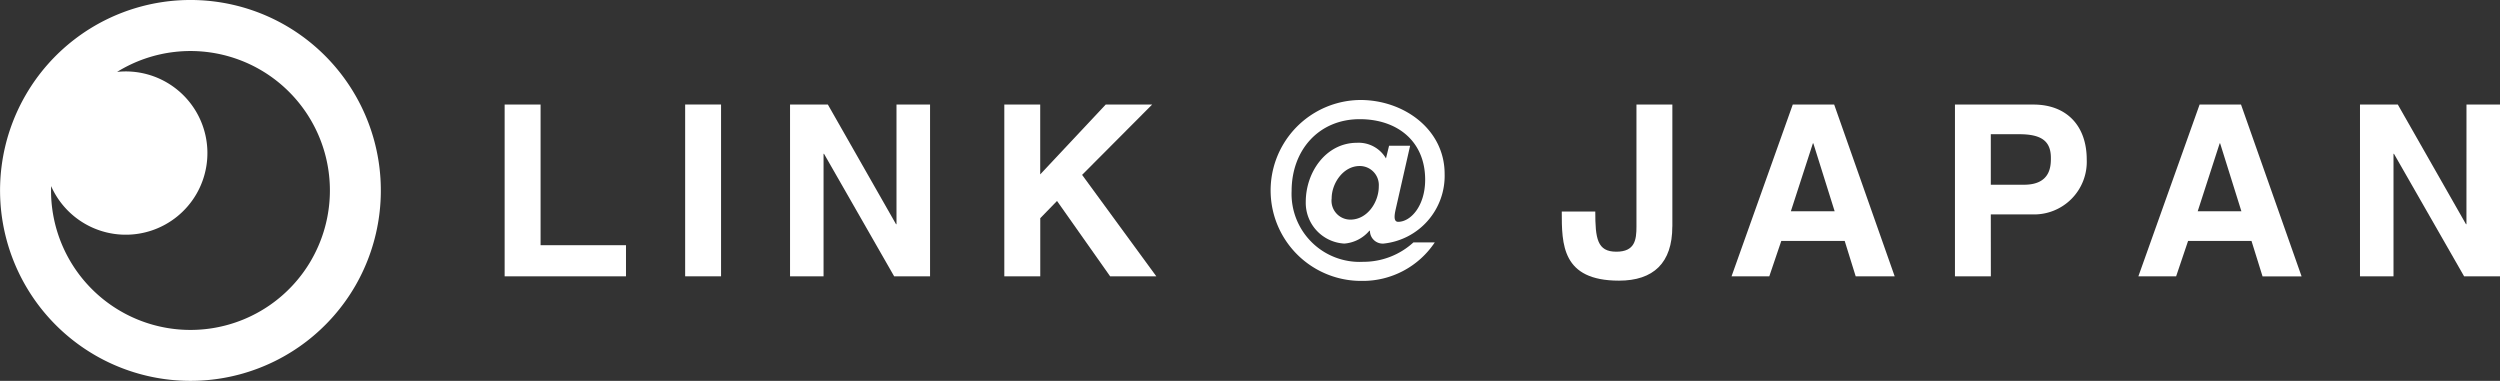 <svg xmlns="http://www.w3.org/2000/svg" width="262.56" height="40" viewBox="0 0 262.56 40">
  <rect x="0" y="0" width="262.56" height="40" fill="#333333" stroke="none"/>
  <g id="logo1" transform="translate(0.002 0.002)">
    <g id="グループ_3187" data-name="グループ 3187" transform="translate(52.997 10.504)">
      <g id="グループ_3185" data-name="グループ 3185" transform="translate(0 0.47)">
        <path id="パス_287" data-name="パス 287" d="M109.775,36.729h8.97v3.265H106V21.95h3.775Z" transform="translate(-106 -21.95)" fill="#fff"/>
        <path id="パス_288" data-name="パス 288" d="M147.69,39.994h-3.77V21.95h3.77Z" transform="translate(-124.961 -21.95)" fill="#fff"/>
        <path id="パス_289" data-name="パス 289" d="M177.135,21.95h3.52V39.994h-3.77L169.52,27.13h-.05V39.994h-3.52V21.95h3.97l7.16,12.569h.05V21.95Z" transform="translate(-135.976 -21.95)" fill="#fff"/>
        <path id="パス_290" data-name="パス 290" d="M214.73,39.994h-3.77V21.95h3.77v7.34l6.885-7.34h4.875l-7.36,7.39,7.795,10.655h-4.85l-5.58-7.915-1.76,1.81v6.1Z" transform="translate(-158.482 -21.95)" fill="#fff"/>
      </g>
      <path id="パス_291" data-name="パス 291" d="M277.99,30.08c0,1.655-1.2,3.49-2.99,3.49a1.983,1.983,0,0,1-1.96-2.235c0-1.56,1.2-3.395,2.945-3.395A2,2,0,0,1,277.99,30.08Zm.755-2.94A3.324,3.324,0,0,0,275.7,25.5c-3.24,0-5.38,3.065-5.38,6.21a4.286,4.286,0,0,0,4.05,4.375,3.834,3.834,0,0,0,2.64-1.36l.05.025a1.344,1.344,0,0,0,1.435,1.335,7.15,7.15,0,0,0,6.41-7.315c0-4.7-4.3-7.765-8.85-7.765a9.5,9.5,0,1,0,.15,19,9.075,9.075,0,0,0,7.665-4.045h-2.24a7.782,7.782,0,0,1-5.28,2.04,7.143,7.143,0,0,1-7.515-7.44c0-4.275,2.84-7.54,7.16-7.54,3.875,0,6.865,2.26,6.865,6.36,0,2.74-1.51,4.42-2.835,4.42-.6,0-.33-1-.2-1.58l1.455-6.41h-2.21Z" transform="translate(-186.183 -21.01)" fill="#fff"/>
      <g id="グループ_3186" data-name="グループ 3186" transform="translate(111.02 0.47)">
        <path id="パス_292" data-name="パス 292" d="M339.664,34.769c0,3.82-1.985,5.68-5.6,5.68-6.01,0-6.01-3.82-6.01-7.26h3.52c0,2.835.2,4.22,2.21,4.22,1.96,0,2.115-1.255,2.115-2.64V21.95h3.77V34.769Z" transform="translate(-328.05 -21.95)" fill="#fff"/>
        <path id="パス_293" data-name="パス 293" d="M372.265,26.03h.045l2.24,7.14h-4.6Zm-3.32,10.255h6.66L376.759,40h4.095L374.5,21.96h-4.35L363.72,40h3.965Z" transform="translate(-345.886 -21.955)" fill="#fff"/>
        <path id="パス_294" data-name="パス 294" d="M414.41,30.375v-5.3h2.985c2.345,0,3.325.73,3.325,2.49,0,.8,0,2.815-2.815,2.815H414.41Zm0,3.12h4.32a5.529,5.529,0,0,0,5.755-5.755c0-3.545-2.1-5.78-5.6-5.78h-8.24V40h3.77Z" transform="translate(-369.347 -21.955)" fill="#fff"/>
        <path id="パス_295" data-name="パス 295" d="M457.72,26.03h.045L460,33.17H455.41ZM454.4,36.284h6.66l1.16,3.72h4.1L459.96,21.96h-4.35L449.18,40h3.965Z" transform="translate(-388.618 -21.955)" fill="#fff"/>
        <path id="パス_296" data-name="パス 296" d="M506.914,21.95h3.52V39.994h-3.77L499.3,27.13h-.05V39.994h-3.52V21.95H499.7l7.16,12.569h.05Z" transform="translate(-411.893 -21.95)" fill="#fff"/>
      </g>
    </g>
    <path id="パス_297" data-name="パス 297" d="M30,2.674A20,20,0,1,0,37.323,30,20.024,20.024,0,0,0,30,2.674Zm2.685,24.649a14.643,14.643,0,0,1-27.319-7.78,8.574,8.574,0,1,0,6.93-11.994A14.643,14.643,0,0,1,32.683,27.323Z" transform="translate(0 0)" fill="#fff"/>
  </g>
</svg>
